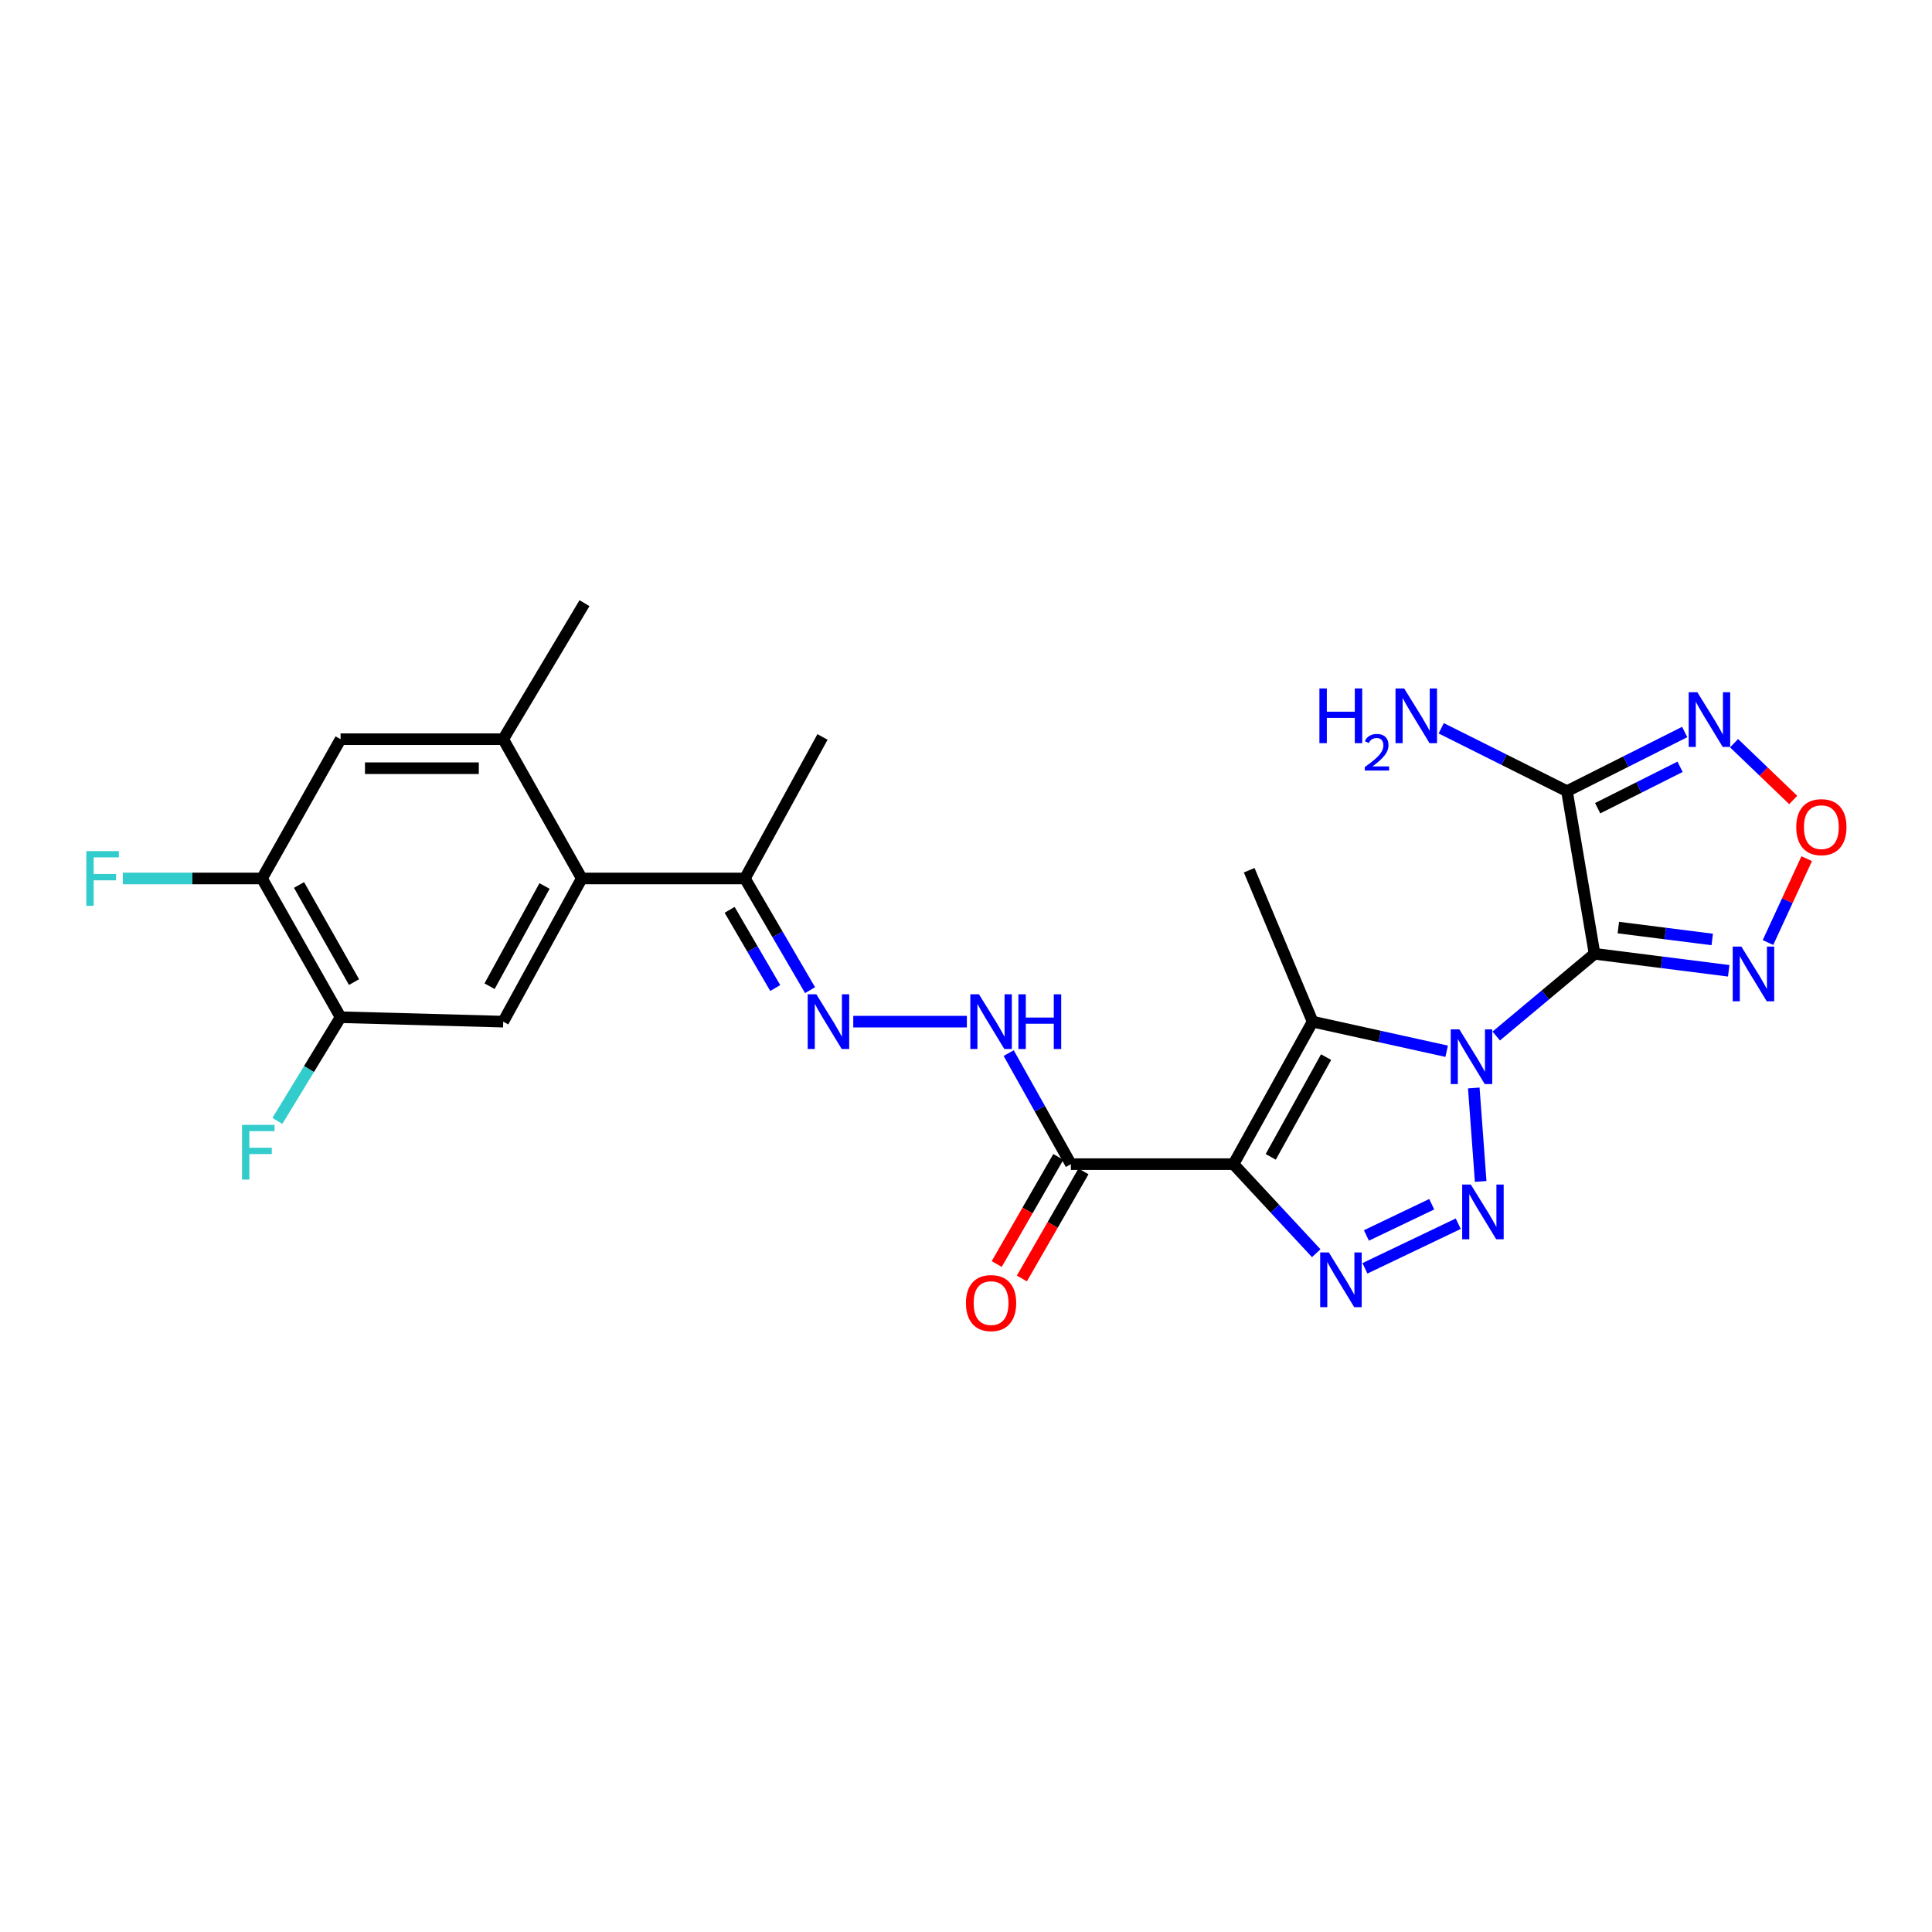 <?xml version='1.0' encoding='iso-8859-1'?>
<svg version='1.1' baseProfile='full'
              xmlns='http://www.w3.org/2000/svg'
                      xmlns:rdkit='http://www.rdkit.org/xml'
                      xmlns:xlink='http://www.w3.org/1999/xlink'
                  xml:space='preserve'
width='1000px' height='1000px' viewBox='0 0 1000 1000'>
<!-- END OF HEADER -->
<rect style='opacity:1.0;fill:#FFFFFF;stroke:none' width='1000' height='1000' x='0' y='0'> </rect>
<path class='bond-0' d='M 774.453,536.242 L 799.896,514.964' style='fill:none;fill-rule:evenodd;stroke:#0000FF;stroke-width:6px;stroke-linecap:butt;stroke-linejoin:miter;stroke-opacity:1' />
<path class='bond-0' d='M 799.896,514.964 L 825.339,493.686' style='fill:none;fill-rule:evenodd;stroke:#000000;stroke-width:6px;stroke-linecap:butt;stroke-linejoin:miter;stroke-opacity:1' />
<path class='bond-2' d='M 762.83,563.134 L 766.397,611.512' style='fill:none;fill-rule:evenodd;stroke:#0000FF;stroke-width:6px;stroke-linecap:butt;stroke-linejoin:miter;stroke-opacity:1' />
<path class='bond-3' d='M 748.792,544.125 L 714.095,536.466' style='fill:none;fill-rule:evenodd;stroke:#0000FF;stroke-width:6px;stroke-linecap:butt;stroke-linejoin:miter;stroke-opacity:1' />
<path class='bond-3' d='M 714.095,536.466 L 679.398,528.807' style='fill:none;fill-rule:evenodd;stroke:#000000;stroke-width:6px;stroke-linecap:butt;stroke-linejoin:miter;stroke-opacity:1' />
<path class='bond-5' d='M 825.339,493.686 L 811.065,409.503' style='fill:none;fill-rule:evenodd;stroke:#000000;stroke-width:6px;stroke-linecap:butt;stroke-linejoin:miter;stroke-opacity:1' />
<path class='bond-6' d='M 825.339,493.686 L 860.056,498.084' style='fill:none;fill-rule:evenodd;stroke:#000000;stroke-width:6px;stroke-linecap:butt;stroke-linejoin:miter;stroke-opacity:1' />
<path class='bond-6' d='M 860.056,498.084 L 894.774,502.482' style='fill:none;fill-rule:evenodd;stroke:#0000FF;stroke-width:6px;stroke-linecap:butt;stroke-linejoin:miter;stroke-opacity:1' />
<path class='bond-6' d='M 837.642,480.108 L 861.944,483.187' style='fill:none;fill-rule:evenodd;stroke:#000000;stroke-width:6px;stroke-linecap:butt;stroke-linejoin:miter;stroke-opacity:1' />
<path class='bond-6' d='M 861.944,483.187 L 886.246,486.266' style='fill:none;fill-rule:evenodd;stroke:#0000FF;stroke-width:6px;stroke-linecap:butt;stroke-linejoin:miter;stroke-opacity:1' />
<path class='bond-1' d='M 638.462,602.562 L 679.398,528.807' style='fill:none;fill-rule:evenodd;stroke:#000000;stroke-width:6px;stroke-linecap:butt;stroke-linejoin:miter;stroke-opacity:1' />
<path class='bond-1' d='M 657.732,598.786 L 686.387,547.158' style='fill:none;fill-rule:evenodd;stroke:#000000;stroke-width:6px;stroke-linecap:butt;stroke-linejoin:miter;stroke-opacity:1' />
<path class='bond-8' d='M 638.462,602.562 L 554.297,602.562' style='fill:none;fill-rule:evenodd;stroke:#000000;stroke-width:6px;stroke-linecap:butt;stroke-linejoin:miter;stroke-opacity:1' />
<path class='bond-26' d='M 638.462,602.562 L 659.872,625.61' style='fill:none;fill-rule:evenodd;stroke:#000000;stroke-width:6px;stroke-linecap:butt;stroke-linejoin:miter;stroke-opacity:1' />
<path class='bond-26' d='M 659.872,625.61 L 681.282,648.658' style='fill:none;fill-rule:evenodd;stroke:#0000FF;stroke-width:6px;stroke-linecap:butt;stroke-linejoin:miter;stroke-opacity:1' />
<path class='bond-4' d='M 754.784,633.389 L 706.487,656.479' style='fill:none;fill-rule:evenodd;stroke:#0000FF;stroke-width:6px;stroke-linecap:butt;stroke-linejoin:miter;stroke-opacity:1' />
<path class='bond-4' d='M 741.062,623.305 L 707.254,639.468' style='fill:none;fill-rule:evenodd;stroke:#0000FF;stroke-width:6px;stroke-linecap:butt;stroke-linejoin:miter;stroke-opacity:1' />
<path class='bond-21' d='M 679.398,528.807 L 646.58,450.423' style='fill:none;fill-rule:evenodd;stroke:#000000;stroke-width:6px;stroke-linecap:butt;stroke-linejoin:miter;stroke-opacity:1' />
<path class='bond-7' d='M 811.065,409.503 L 841.533,394.192' style='fill:none;fill-rule:evenodd;stroke:#000000;stroke-width:6px;stroke-linecap:butt;stroke-linejoin:miter;stroke-opacity:1' />
<path class='bond-7' d='M 841.533,394.192 L 872,378.881' style='fill:none;fill-rule:evenodd;stroke:#0000FF;stroke-width:6px;stroke-linecap:butt;stroke-linejoin:miter;stroke-opacity:1' />
<path class='bond-7' d='M 826.948,418.327 L 848.276,407.609' style='fill:none;fill-rule:evenodd;stroke:#000000;stroke-width:6px;stroke-linecap:butt;stroke-linejoin:miter;stroke-opacity:1' />
<path class='bond-7' d='M 848.276,407.609 L 869.603,396.892' style='fill:none;fill-rule:evenodd;stroke:#0000FF;stroke-width:6px;stroke-linecap:butt;stroke-linejoin:miter;stroke-opacity:1' />
<path class='bond-20' d='M 811.065,409.503 L 778.521,393.23' style='fill:none;fill-rule:evenodd;stroke:#000000;stroke-width:6px;stroke-linecap:butt;stroke-linejoin:miter;stroke-opacity:1' />
<path class='bond-20' d='M 778.521,393.23 L 745.977,376.956' style='fill:none;fill-rule:evenodd;stroke:#0000FF;stroke-width:6px;stroke-linecap:butt;stroke-linejoin:miter;stroke-opacity:1' />
<path class='bond-9' d='M 915.098,487.851 L 925.124,466.153' style='fill:none;fill-rule:evenodd;stroke:#0000FF;stroke-width:6px;stroke-linecap:butt;stroke-linejoin:miter;stroke-opacity:1' />
<path class='bond-9' d='M 925.124,466.153 L 935.151,444.455' style='fill:none;fill-rule:evenodd;stroke:#FF0000;stroke-width:6px;stroke-linecap:butt;stroke-linejoin:miter;stroke-opacity:1' />
<path class='bond-27' d='M 897.551,384.682 L 912.859,399.375' style='fill:none;fill-rule:evenodd;stroke:#0000FF;stroke-width:6px;stroke-linecap:butt;stroke-linejoin:miter;stroke-opacity:1' />
<path class='bond-27' d='M 912.859,399.375 L 928.167,414.068' style='fill:none;fill-rule:evenodd;stroke:#FF0000;stroke-width:6px;stroke-linecap:butt;stroke-linejoin:miter;stroke-opacity:1' />
<path class='bond-13' d='M 554.297,602.562 L 538.195,573.821' style='fill:none;fill-rule:evenodd;stroke:#000000;stroke-width:6px;stroke-linecap:butt;stroke-linejoin:miter;stroke-opacity:1' />
<path class='bond-13' d='M 538.195,573.821 L 522.094,545.081' style='fill:none;fill-rule:evenodd;stroke:#0000FF;stroke-width:6px;stroke-linecap:butt;stroke-linejoin:miter;stroke-opacity:1' />
<path class='bond-19' d='M 547.789,598.818 L 531.843,626.536' style='fill:none;fill-rule:evenodd;stroke:#000000;stroke-width:6px;stroke-linecap:butt;stroke-linejoin:miter;stroke-opacity:1' />
<path class='bond-19' d='M 531.843,626.536 L 515.898,654.254' style='fill:none;fill-rule:evenodd;stroke:#FF0000;stroke-width:6px;stroke-linecap:butt;stroke-linejoin:miter;stroke-opacity:1' />
<path class='bond-19' d='M 560.805,606.306 L 544.86,634.024' style='fill:none;fill-rule:evenodd;stroke:#000000;stroke-width:6px;stroke-linecap:butt;stroke-linejoin:miter;stroke-opacity:1' />
<path class='bond-19' d='M 544.86,634.024 L 528.915,661.742' style='fill:none;fill-rule:evenodd;stroke:#FF0000;stroke-width:6px;stroke-linecap:butt;stroke-linejoin:miter;stroke-opacity:1' />
<path class='bond-10' d='M 301.115,454.694 L 385.565,454.694' style='fill:none;fill-rule:evenodd;stroke:#000000;stroke-width:6px;stroke-linecap:butt;stroke-linejoin:miter;stroke-opacity:1' />
<path class='bond-11' d='M 301.115,454.694 L 260.463,528.807' style='fill:none;fill-rule:evenodd;stroke:#000000;stroke-width:6px;stroke-linecap:butt;stroke-linejoin:miter;stroke-opacity:1' />
<path class='bond-11' d='M 281.851,458.589 L 253.395,510.469' style='fill:none;fill-rule:evenodd;stroke:#000000;stroke-width:6px;stroke-linecap:butt;stroke-linejoin:miter;stroke-opacity:1' />
<path class='bond-14' d='M 301.115,454.694 L 260.463,382.608' style='fill:none;fill-rule:evenodd;stroke:#000000;stroke-width:6px;stroke-linecap:butt;stroke-linejoin:miter;stroke-opacity:1' />
<path class='bond-15' d='M 260.463,528.807 L 176.28,526.505' style='fill:none;fill-rule:evenodd;stroke:#000000;stroke-width:6px;stroke-linecap:butt;stroke-linejoin:miter;stroke-opacity:1' />
<path class='bond-12' d='M 441.647,528.807 L 500.454,528.807' style='fill:none;fill-rule:evenodd;stroke:#0000FF;stroke-width:6px;stroke-linecap:butt;stroke-linejoin:miter;stroke-opacity:1' />
<path class='bond-17' d='M 419.29,512.502 L 402.427,483.598' style='fill:none;fill-rule:evenodd;stroke:#0000FF;stroke-width:6px;stroke-linecap:butt;stroke-linejoin:miter;stroke-opacity:1' />
<path class='bond-17' d='M 402.427,483.598 L 385.565,454.694' style='fill:none;fill-rule:evenodd;stroke:#000000;stroke-width:6px;stroke-linecap:butt;stroke-linejoin:miter;stroke-opacity:1' />
<path class='bond-17' d='M 401.261,511.398 L 389.457,491.165' style='fill:none;fill-rule:evenodd;stroke:#0000FF;stroke-width:6px;stroke-linecap:butt;stroke-linejoin:miter;stroke-opacity:1' />
<path class='bond-17' d='M 389.457,491.165 L 377.653,470.932' style='fill:none;fill-rule:evenodd;stroke:#000000;stroke-width:6px;stroke-linecap:butt;stroke-linejoin:miter;stroke-opacity:1' />
<path class='bond-18' d='M 260.463,382.608 L 176.28,382.608' style='fill:none;fill-rule:evenodd;stroke:#000000;stroke-width:6px;stroke-linecap:butt;stroke-linejoin:miter;stroke-opacity:1' />
<path class='bond-18' d='M 247.835,397.624 L 188.908,397.624' style='fill:none;fill-rule:evenodd;stroke:#000000;stroke-width:6px;stroke-linecap:butt;stroke-linejoin:miter;stroke-opacity:1' />
<path class='bond-24' d='M 260.463,382.608 L 302.533,312.198' style='fill:none;fill-rule:evenodd;stroke:#000000;stroke-width:6px;stroke-linecap:butt;stroke-linejoin:miter;stroke-opacity:1' />
<path class='bond-22' d='M 176.28,526.505 L 159.924,553.344' style='fill:none;fill-rule:evenodd;stroke:#000000;stroke-width:6px;stroke-linecap:butt;stroke-linejoin:miter;stroke-opacity:1' />
<path class='bond-22' d='M 159.924,553.344 L 143.569,580.183' style='fill:none;fill-rule:evenodd;stroke:#33CCCC;stroke-width:6px;stroke-linecap:butt;stroke-linejoin:miter;stroke-opacity:1' />
<path class='bond-28' d='M 176.28,526.505 L 135.611,454.694' style='fill:none;fill-rule:evenodd;stroke:#000000;stroke-width:6px;stroke-linecap:butt;stroke-linejoin:miter;stroke-opacity:1' />
<path class='bond-28' d='M 183.246,508.333 L 154.778,458.066' style='fill:none;fill-rule:evenodd;stroke:#000000;stroke-width:6px;stroke-linecap:butt;stroke-linejoin:miter;stroke-opacity:1' />
<path class='bond-16' d='M 135.611,454.694 L 176.28,382.608' style='fill:none;fill-rule:evenodd;stroke:#000000;stroke-width:6px;stroke-linecap:butt;stroke-linejoin:miter;stroke-opacity:1' />
<path class='bond-23' d='M 135.611,454.694 L 99.6,454.694' style='fill:none;fill-rule:evenodd;stroke:#000000;stroke-width:6px;stroke-linecap:butt;stroke-linejoin:miter;stroke-opacity:1' />
<path class='bond-23' d='M 99.6,454.694 L 63.588,454.694' style='fill:none;fill-rule:evenodd;stroke:#33CCCC;stroke-width:6px;stroke-linecap:butt;stroke-linejoin:miter;stroke-opacity:1' />
<path class='bond-25' d='M 385.565,454.694 L 425.725,381.44' style='fill:none;fill-rule:evenodd;stroke:#000000;stroke-width:6px;stroke-linecap:butt;stroke-linejoin:miter;stroke-opacity:1' />
<path  class='atom-0' d='M 755.377 532.8
L 764.657 547.8
Q 765.577 549.28, 767.057 551.96
Q 768.537 554.64, 768.617 554.8
L 768.617 532.8
L 772.377 532.8
L 772.377 561.12
L 768.497 561.12
L 758.537 544.72
Q 757.377 542.8, 756.137 540.6
Q 754.937 538.4, 754.577 537.72
L 754.577 561.12
L 750.897 561.12
L 750.897 532.8
L 755.377 532.8
' fill='#0000FF'/>
<path  class='atom-3' d='M 761.3 613.12
L 770.58 628.12
Q 771.5 629.6, 772.98 632.28
Q 774.46 634.96, 774.54 635.12
L 774.54 613.12
L 778.3 613.12
L 778.3 641.44
L 774.42 641.44
L 764.46 625.04
Q 763.3 623.12, 762.06 620.92
Q 760.86 618.72, 760.5 618.04
L 760.5 641.44
L 756.82 641.44
L 756.82 613.12
L 761.3 613.12
' fill='#0000FF'/>
<path  class='atom-5' d='M 687.804 648.258
L 697.084 663.258
Q 698.004 664.738, 699.484 667.418
Q 700.964 670.098, 701.044 670.258
L 701.044 648.258
L 704.804 648.258
L 704.804 676.578
L 700.924 676.578
L 690.964 660.178
Q 689.804 658.258, 688.564 656.058
Q 687.364 653.858, 687.004 653.178
L 687.004 676.578
L 683.324 676.578
L 683.324 648.258
L 687.804 648.258
' fill='#0000FF'/>
<path  class='atom-7' d='M 901.326 489.946
L 910.606 504.946
Q 911.526 506.426, 913.006 509.106
Q 914.486 511.786, 914.566 511.946
L 914.566 489.946
L 918.326 489.946
L 918.326 518.266
L 914.446 518.266
L 904.486 501.866
Q 903.326 499.946, 902.086 497.746
Q 900.886 495.546, 900.526 494.866
L 900.526 518.266
L 896.846 518.266
L 896.846 489.946
L 901.326 489.946
' fill='#0000FF'/>
<path  class='atom-8' d='M 878.543 358.287
L 887.823 373.287
Q 888.743 374.767, 890.223 377.447
Q 891.703 380.127, 891.783 380.287
L 891.783 358.287
L 895.543 358.287
L 895.543 386.607
L 891.663 386.607
L 881.703 370.207
Q 880.543 368.287, 879.303 366.087
Q 878.103 363.887, 877.743 363.207
L 877.743 386.607
L 874.063 386.607
L 874.063 358.287
L 878.543 358.287
' fill='#0000FF'/>
<path  class='atom-10' d='M 929.733 428.128
Q 929.733 421.328, 933.093 417.528
Q 936.453 413.728, 942.733 413.728
Q 949.013 413.728, 952.373 417.528
Q 955.733 421.328, 955.733 428.128
Q 955.733 435.008, 952.333 438.928
Q 948.933 442.808, 942.733 442.808
Q 936.493 442.808, 933.093 438.928
Q 929.733 435.048, 929.733 428.128
M 942.733 439.608
Q 947.053 439.608, 949.373 436.728
Q 951.733 433.808, 951.733 428.128
Q 951.733 422.568, 949.373 419.768
Q 947.053 416.928, 942.733 416.928
Q 938.413 416.928, 936.053 419.728
Q 933.733 422.528, 933.733 428.128
Q 933.733 433.848, 936.053 436.728
Q 938.413 439.608, 942.733 439.608
' fill='#FF0000'/>
<path  class='atom-13' d='M 422.543 514.647
L 431.823 529.647
Q 432.743 531.127, 434.223 533.807
Q 435.703 536.487, 435.783 536.647
L 435.783 514.647
L 439.543 514.647
L 439.543 542.967
L 435.663 542.967
L 425.703 526.567
Q 424.543 524.647, 423.303 522.447
Q 422.103 520.247, 421.743 519.567
L 421.743 542.967
L 418.063 542.967
L 418.063 514.647
L 422.543 514.647
' fill='#0000FF'/>
<path  class='atom-14' d='M 506.717 514.647
L 515.997 529.647
Q 516.917 531.127, 518.397 533.807
Q 519.877 536.487, 519.957 536.647
L 519.957 514.647
L 523.717 514.647
L 523.717 542.967
L 519.837 542.967
L 509.877 526.567
Q 508.717 524.647, 507.477 522.447
Q 506.277 520.247, 505.917 519.567
L 505.917 542.967
L 502.237 542.967
L 502.237 514.647
L 506.717 514.647
' fill='#0000FF'/>
<path  class='atom-14' d='M 527.117 514.647
L 530.957 514.647
L 530.957 526.687
L 545.437 526.687
L 545.437 514.647
L 549.277 514.647
L 549.277 542.967
L 545.437 542.967
L 545.437 529.887
L 530.957 529.887
L 530.957 542.967
L 527.117 542.967
L 527.117 514.647
' fill='#0000FF'/>
<path  class='atom-20' d='M 499.977 674.469
Q 499.977 667.669, 503.337 663.869
Q 506.697 660.069, 512.977 660.069
Q 519.257 660.069, 522.617 663.869
Q 525.977 667.669, 525.977 674.469
Q 525.977 681.349, 522.577 685.269
Q 519.177 689.149, 512.977 689.149
Q 506.737 689.149, 503.337 685.269
Q 499.977 681.389, 499.977 674.469
M 512.977 685.949
Q 517.297 685.949, 519.617 683.069
Q 521.977 680.149, 521.977 674.469
Q 521.977 668.909, 519.617 666.109
Q 517.297 663.269, 512.977 663.269
Q 508.657 663.269, 506.297 666.069
Q 503.977 668.869, 503.977 674.469
Q 503.977 680.189, 506.297 683.069
Q 508.657 685.949, 512.977 685.949
' fill='#FF0000'/>
<path  class='atom-21' d='M 682.923 356.335
L 686.763 356.335
L 686.763 368.375
L 701.243 368.375
L 701.243 356.335
L 705.083 356.335
L 705.083 384.655
L 701.243 384.655
L 701.243 371.575
L 686.763 371.575
L 686.763 384.655
L 682.923 384.655
L 682.923 356.335
' fill='#0000FF'/>
<path  class='atom-21' d='M 706.456 383.661
Q 707.143 381.892, 708.779 380.916
Q 710.416 379.912, 712.687 379.912
Q 715.511 379.912, 717.095 381.444
Q 718.679 382.975, 718.679 385.694
Q 718.679 388.466, 716.62 391.053
Q 714.587 393.64, 710.363 396.703
L 718.996 396.703
L 718.996 398.815
L 706.403 398.815
L 706.403 397.046
Q 709.888 394.564, 711.947 392.716
Q 714.033 390.868, 715.036 389.205
Q 716.039 387.542, 716.039 385.826
Q 716.039 384.031, 715.142 383.028
Q 714.244 382.024, 712.687 382.024
Q 711.182 382.024, 710.179 382.632
Q 709.175 383.239, 708.463 384.585
L 706.456 383.661
' fill='#0000FF'/>
<path  class='atom-21' d='M 726.796 356.335
L 736.076 371.335
Q 736.996 372.815, 738.476 375.495
Q 739.956 378.175, 740.036 378.335
L 740.036 356.335
L 743.796 356.335
L 743.796 384.655
L 739.916 384.655
L 729.956 368.255
Q 728.796 366.335, 727.556 364.135
Q 726.356 361.935, 725.996 361.255
L 725.996 384.655
L 722.316 384.655
L 722.316 356.335
L 726.796 356.335
' fill='#0000FF'/>
<path  class='atom-23' d='M 125.273 582.229
L 142.113 582.229
L 142.113 585.469
L 129.073 585.469
L 129.073 594.069
L 140.673 594.069
L 140.673 597.349
L 129.073 597.349
L 129.073 610.549
L 125.273 610.549
L 125.273 582.229
' fill='#33CCCC'/>
<path  class='atom-24' d='M 44.686 440.534
L 61.526 440.534
L 61.526 443.774
L 48.486 443.774
L 48.486 452.374
L 60.086 452.374
L 60.086 455.654
L 48.486 455.654
L 48.486 468.854
L 44.686 468.854
L 44.686 440.534
' fill='#33CCCC'/>
</svg>
